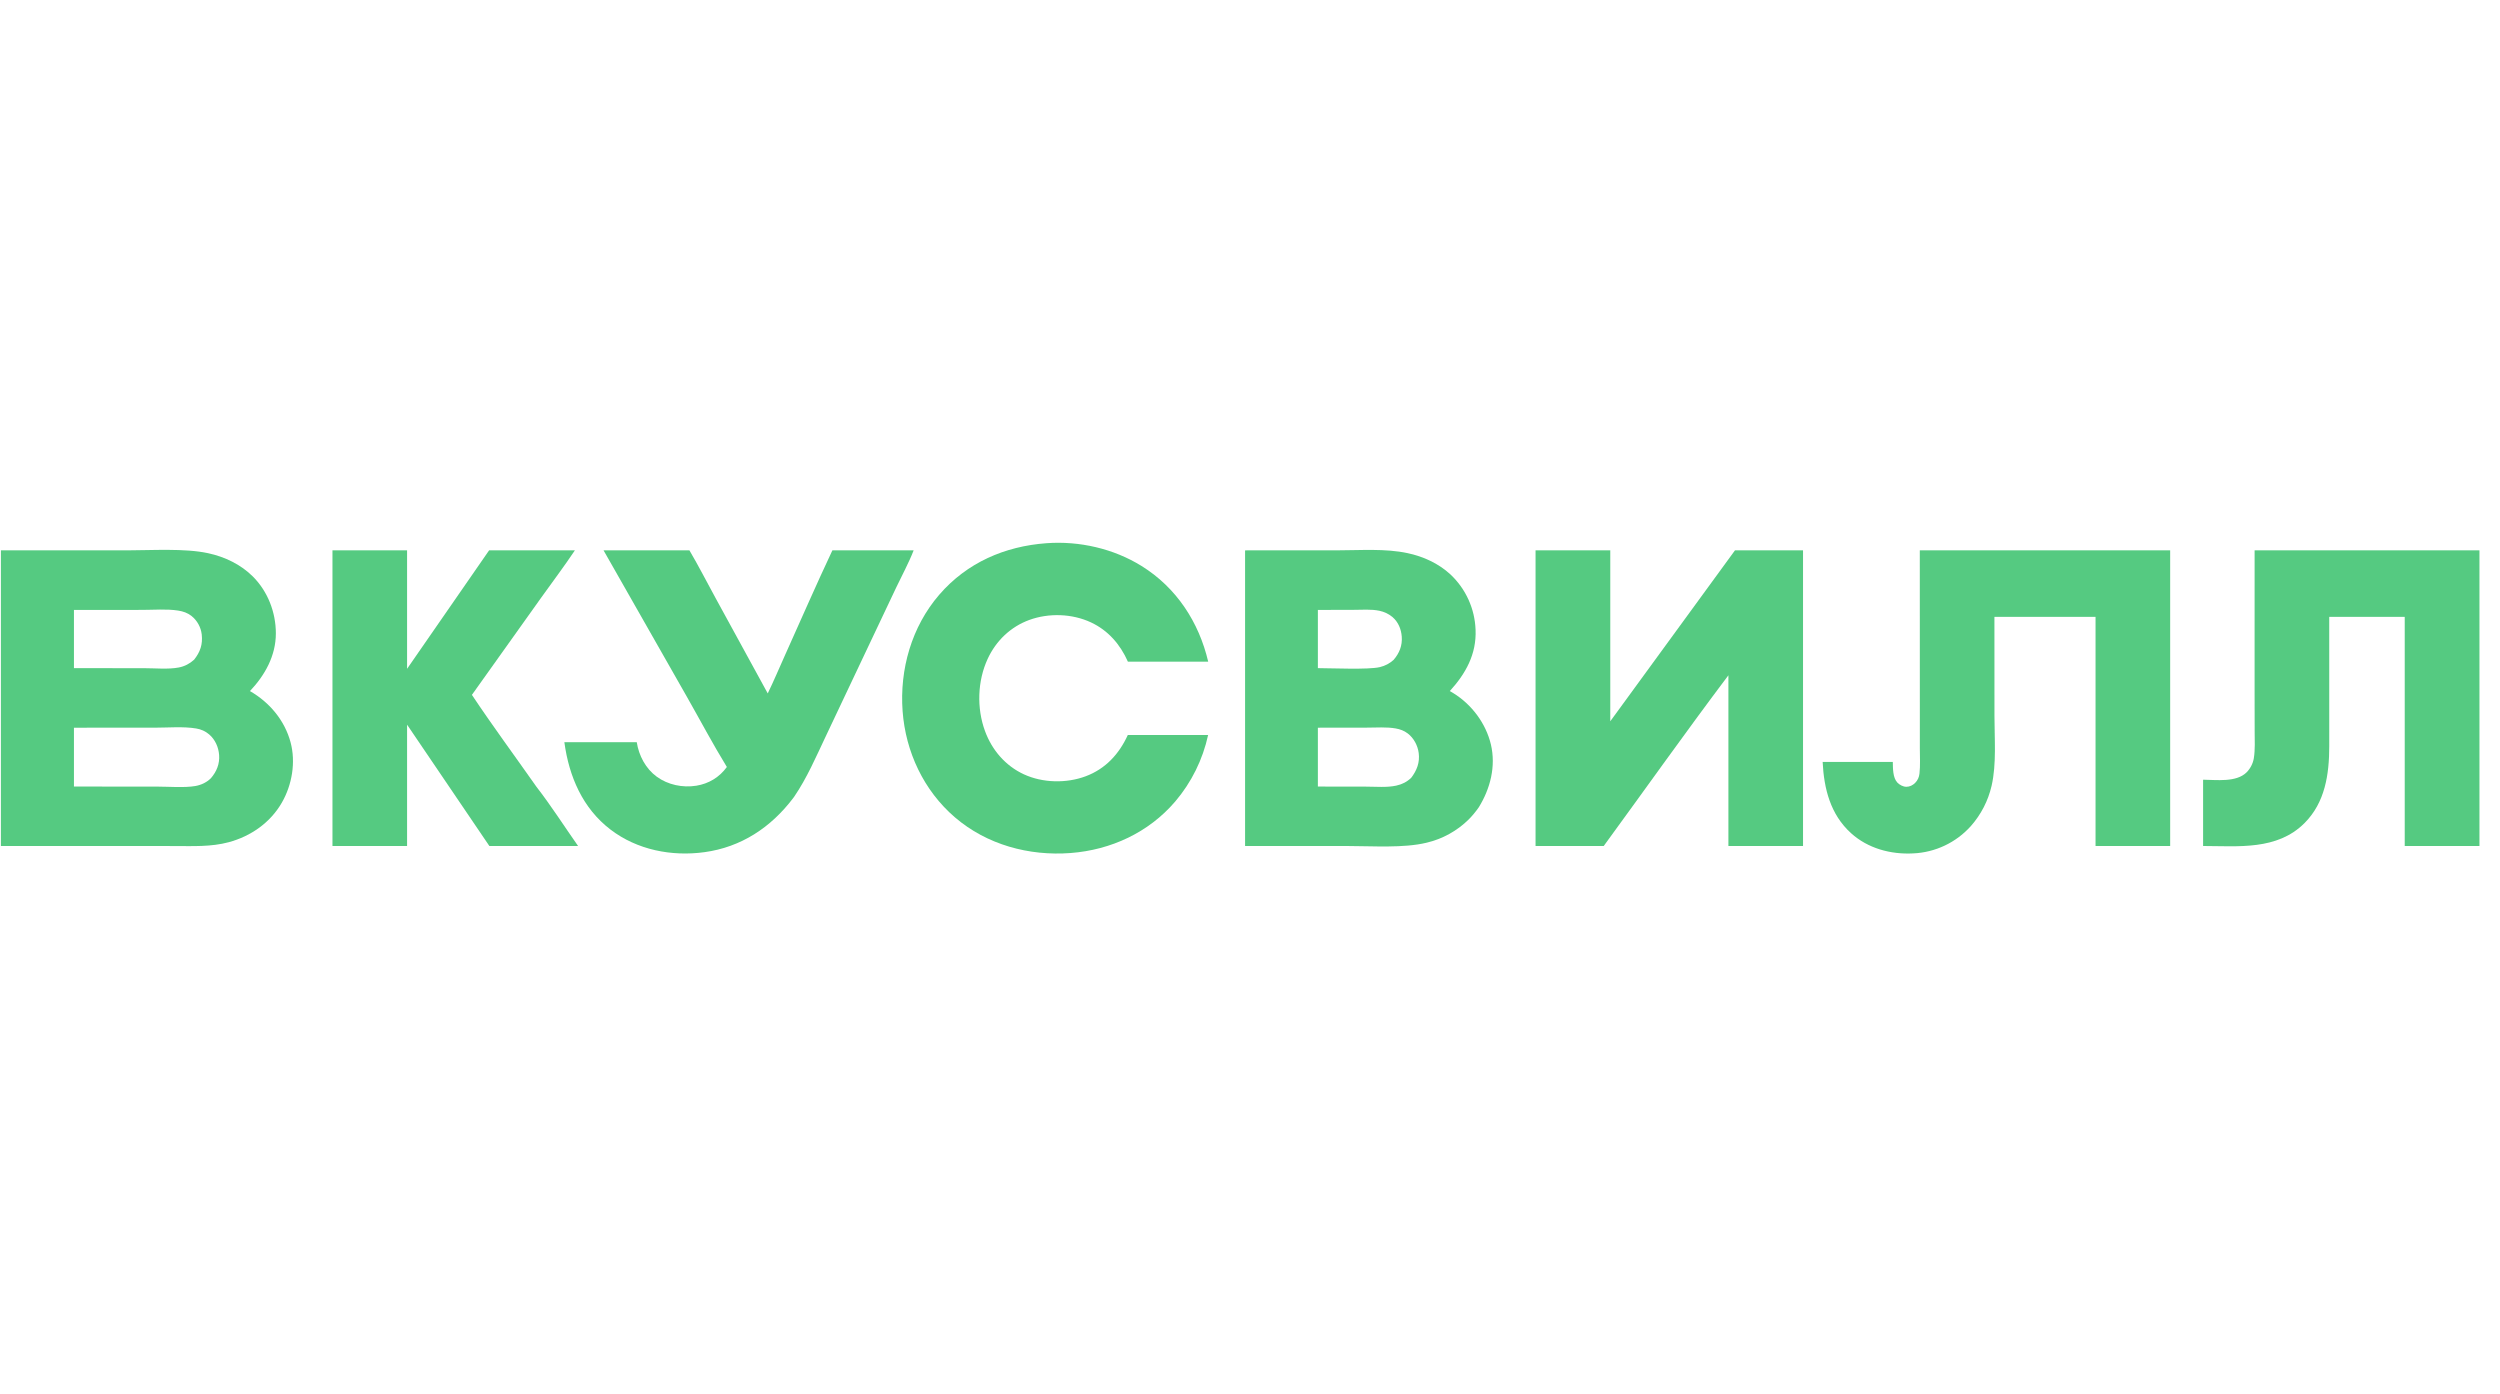 <svg width="1453" height="810" viewBox="0 0 1453 810" fill="none" xmlns="http://www.w3.org/2000/svg">
<g opacity="0.81">
<g clip-path="url(#clip0_10371_25960)">
<path d="M723.635 319.873L777.456 319.854C790.754 319.849 805.07 318.7 818.107 321.488C827.266 323.448 836.004 327.432 842.944 333.809C851.897 342.181 857.167 353.767 857.6 366.026C858.204 380.099 851.901 391.519 842.636 401.632C843.33 402.04 844.025 402.456 844.711 402.879C855.372 409.451 863.631 420.47 866.517 432.713C869.494 445.349 866.178 458.35 859.476 469.185C857.732 471.705 855.774 474.067 853.621 476.246C846.861 482.925 838.392 487.609 829.147 489.78C815.735 493.031 797.721 491.709 783.802 491.709L723.635 491.691V319.873ZM765.948 457.145L794.054 457.191C799.636 457.197 806.002 457.801 811.444 456.616C814.826 455.88 817.693 454.471 820.194 452.052C823.479 447.771 825.269 443.147 824.555 437.653C823.986 433.281 821.696 428.979 818.181 426.284C816.086 424.677 813.718 423.809 811.132 423.363C805.757 422.433 799.851 422.899 794.401 422.902L765.948 422.941V457.145ZM765.948 388.322C773.847 388.341 795.302 389.313 801.93 387.735C805.074 386.987 807.614 385.636 810.005 383.478C813.332 379.595 815.088 375.227 814.701 370.037C814.374 365.632 812.669 361.493 809.264 358.595C807.13 356.779 804.489 355.573 801.758 354.993C796.925 353.966 791.546 354.428 786.623 354.444L765.948 354.492V388.322Z" fill="#2DBE64"/>
<path d="M892.463 319.871H935.896V419.212L1008.36 319.871H1047.92V491.69H1004.55V392.483C979.921 425.155 956.223 458.641 932.084 491.69H892.463V319.871Z" fill="#2DBE64"/>
<path d="M1115.79 319.871H1261.3V491.69H1217.93V358.542H1186.6H1159.16L1159.18 416.199C1159.18 429.168 1160.43 444.099 1157.51 456.73C1155.51 465.384 1151.39 473.402 1145.51 480.061C1136.91 489.699 1124.79 495.446 1111.89 495.997C1098.89 496.678 1085.6 493.102 1075.82 484.235C1063.83 473.374 1060.08 458.407 1059.32 442.824H1100.1C1100.19 446.476 1100.02 451.949 1102.77 454.858C1104.03 456.19 1106.1 457.269 1107.95 457.283C1109.91 457.298 1111.71 456.385 1113.08 455.019C1114.56 453.539 1115.35 451.735 1115.59 449.676C1116.14 444.887 1115.81 439.741 1115.81 434.916V408.211L1115.79 319.871Z" fill="#2DBE64"/>
<path d="M1310.38 319.871H1441.06V491.69H1397.63V372.382V358.542H1353.75L1353.76 433.619C1353.75 449.943 1351.41 466.396 1339.31 478.453C1323.42 494.289 1300.95 491.741 1280.44 491.69V453.164C1288.1 453.237 1299.73 454.823 1305.7 448.905C1307.86 446.765 1309.46 443.671 1309.93 440.667C1310.74 435.573 1310.42 430.175 1310.41 425.029L1310.37 401.76L1310.38 319.871Z" fill="#2DBE64"/>
<path d="M608.183 315.714C627.297 314.312 647.196 318.833 663.509 328.97C683.736 341.541 696.819 361.566 702.203 384.569H655.54C651.089 374.558 644.11 366.433 634.081 361.739C623.123 356.611 609.564 356.177 598.224 360.315C587.364 364.278 578.887 372.437 574.046 382.897C568.074 395.792 567.598 411.603 572.49 424.917C576.535 435.934 584.383 445.118 595.107 450.049C606.026 455.071 619.691 455.376 630.925 451.198C642.499 446.893 650.414 438.277 655.474 427.2H667.383H702.152C699.047 441.469 692.474 454.751 683.014 465.864C667.633 483.85 645.686 493.983 622.261 495.776C598.083 497.626 573.488 490.952 554.935 474.982C536.886 459.448 526.346 437 524.594 413.342C522.796 389.01 529.849 364.237 545.905 345.641C561.977 327.026 583.943 317.498 608.183 315.714Z" fill="#2DBE64"/>
<path d="M350.788 319.871H400.703C406.059 328.986 410.915 338.487 415.987 347.766L446.211 403.014C449.757 395.73 452.909 388.192 456.24 380.804C465.392 360.493 474.293 340.023 483.784 319.871H531.009C528.192 327.151 524.264 334.312 520.913 341.377L500.742 383.963L479.86 428.094C474.223 439.991 469.039 452.088 461.612 463.007C461.397 463.308 461.179 463.607 460.952 463.902C448.036 480.937 430.771 492.364 409.39 495.287C390.342 497.891 370.324 493.974 354.864 482.176C338.579 469.75 330.697 451.232 328.006 431.362H370.084C371.31 439.191 375.238 446.687 381.696 451.408C388.189 456.154 396.755 457.928 404.651 456.664C411.926 455.501 418.14 451.742 422.45 445.772C414.301 432.469 406.921 418.513 399.205 404.942L350.788 319.871Z" fill="#2DBE64"/>
<path d="M193.229 319.871H236.594V388.714L284.264 319.871H334.123C327.895 329.197 321.059 338.223 314.543 347.356L274.272 403.863C286.293 421.9 299.261 439.441 311.723 457.19C320.269 468.222 327.952 480.251 335.981 491.69H284.416L236.594 421.179V491.69H193.229V319.871Z" fill="#2DBE64"/>
<path d="M0.523 319.872L73.595 319.871C87.997 319.869 107.358 318.554 121.008 321.53C130.667 323.635 139.938 328.047 146.984 335.09C155.646 343.746 160.324 355.895 160.327 368.104C160.331 381.112 154.011 392.419 145.273 401.651C156.622 408.198 165.427 418.591 168.87 431.386C171.993 442.99 169.757 456.155 163.805 466.495C157.081 478.174 145.766 486.052 132.865 489.51C122.616 492.257 112.054 491.726 101.552 491.717L76.085 491.689L0.523 491.691V319.872ZM122.603 452.273C125.916 448.4 127.743 443.966 127.352 438.782C127.009 434.246 125.04 429.803 121.547 426.832C119.343 424.956 116.891 423.867 114.052 423.396C106.423 422.133 97.742 422.928 89.98 422.929L42.978 422.941V457.144L91.158 457.171C97.805 457.173 107.357 457.948 113.598 456.823C116.998 456.209 120.132 454.726 122.603 452.273ZM42.978 388.321L83.861 388.353C90.223 388.356 97.692 389.124 103.917 387.944C107.293 387.304 110.248 385.727 112.799 383.438C116.366 378.947 117.911 374.515 117.241 368.728C116.75 364.515 114.621 360.665 111.315 358.013C108.984 356.168 106.398 355.312 103.498 354.862C96.765 353.82 89.281 354.472 82.443 354.474L42.978 354.491V388.321Z" fill="#2DBE64"/>
</g>
</g>
<defs>
<clipPath id="clip0_10371_25960">
<rect width="1451.53" height="200" fill="white" transform="translate(0.523 305)"/>
</clipPath>
</defs>
</svg>

